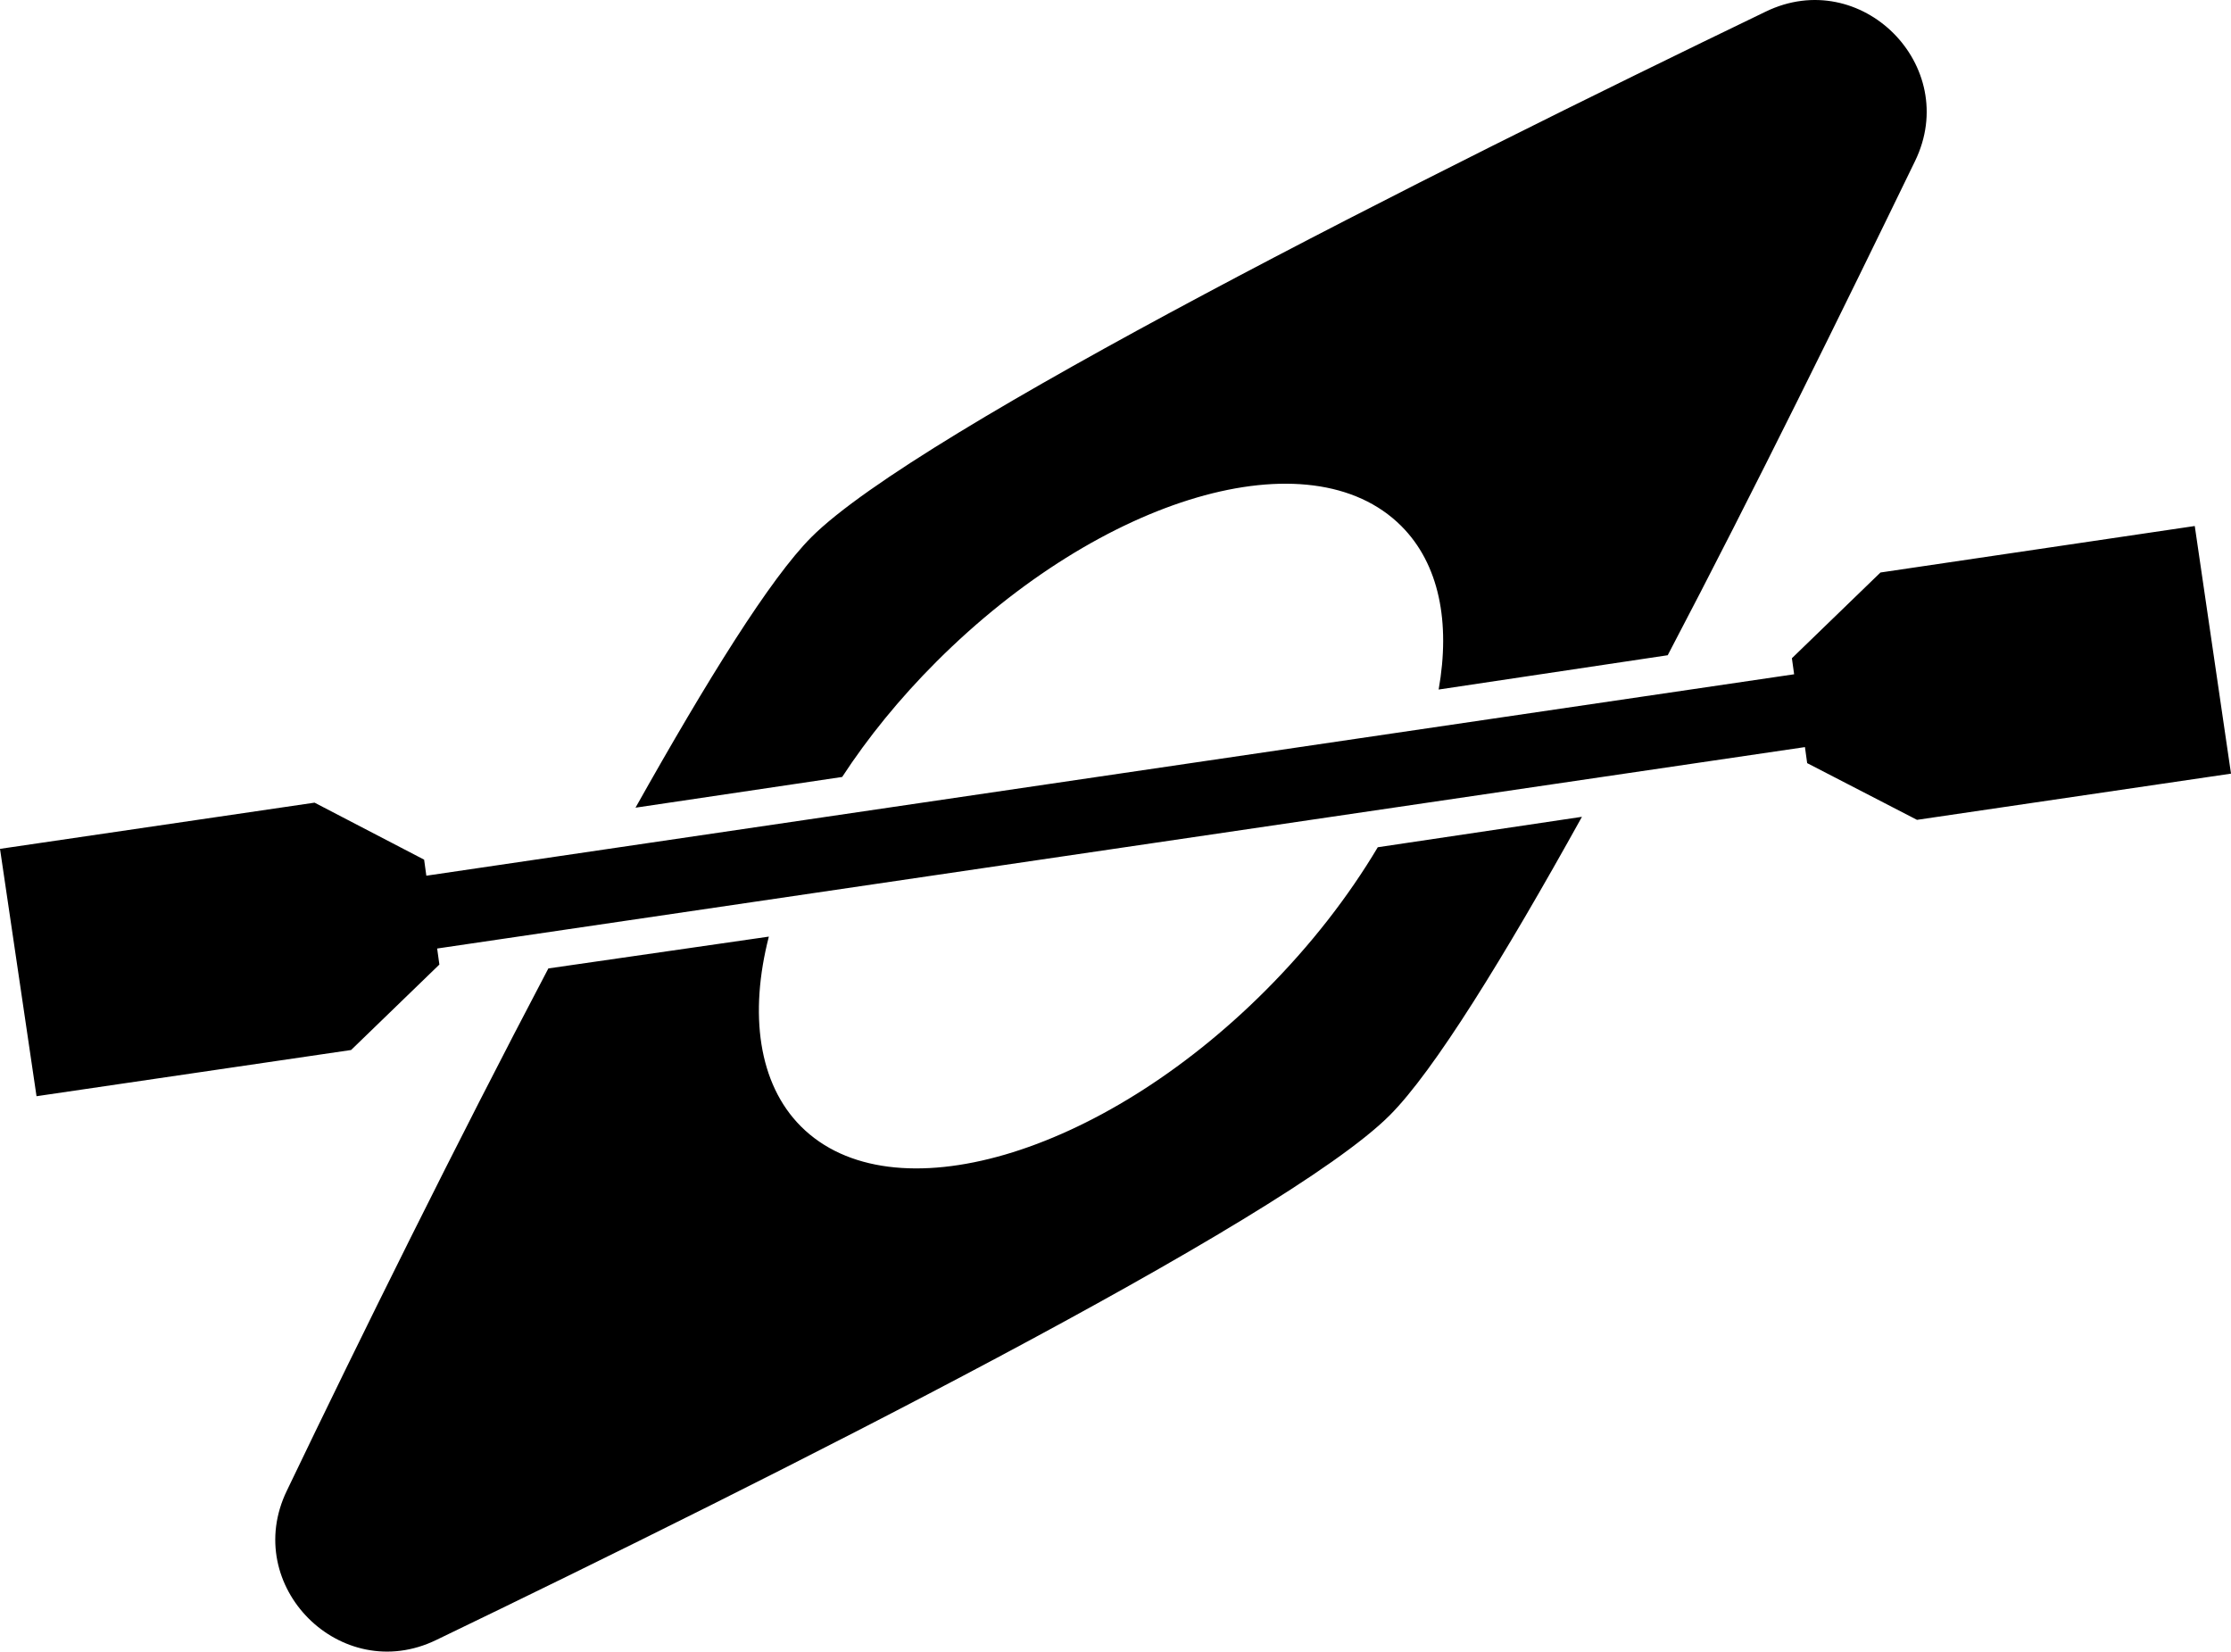 <?xml version="1.0" encoding="UTF-8" standalone="no"?>
<svg
   xmlns:dc="http://purl.org/dc/elements/1.1/"
   xmlns:cc="http://creativecommons.org/ns#"
   xmlns:rdf="http://www.w3.org/1999/02/22-rdf-syntax-ns#"
   xmlns:svg="http://www.w3.org/2000/svg"
   xmlns="http://www.w3.org/2000/svg"
   xmlns:sodipodi="http://sodipodi.sourceforge.net/DTD/sodipodi-0.dtd"
   xmlns:inkscape="http://www.inkscape.org/namespaces/inkscape"
   viewBox="0 0 461.356 341.506"
   version="1.1"
   x="0px"
   y="0px"
   id="svg10"
   sodipodi:docname="kayak.svg"
   width="461.356"
   height="341.506"
   inkscape:version="0.92.2 2405546, 2018-03-11">
  <defs
     id="defs14" />
  <sodipodi:namedview
     pagecolor="#ffffff"
     bordercolor="#666666"
     borderopacity="1"
     objecttolerance="10"
     gridtolerance="10"
     guidetolerance="10"
     inkscape:pageopacity="0"
     inkscape:pageshadow="2"
     inkscape:window-width="1916"
     inkscape:window-height="1055"
     id="namedview12"
     showgrid="false"
     fit-margin-top="0"
     fit-margin-left="0"
     fit-margin-right="0"
     fit-margin-bottom="0"
     inkscape:zoom="0.40731374"
     inkscape:cx="-330.86601"
     inkscape:cy="112.81546"
     inkscape:window-x="0"
     inkscape:window-y="21"
     inkscape:window-maximized="0"
     inkscape:current-layer="svg10" />
  <g
     transform="rotate(45,814.696,84.503)"
     id="g4">
    <path
       style="fill:#000000"
       d="m 460.599,328.816 c -9.135,0 -18.263,5.178 -21.846,15.534 -25.104,71.872 -62.704,185.155 -62.704,216.349 0,12.013 5.633,36.088 13.836,65.293 l 25.728,-34.711 c -1.987,-9.444 -3.074,-19.812 -3.074,-30.582 0,-48.551 21.504,-87.866 48.141,-87.866 11.102,0 21.291,6.889 29.37,18.447 l 28.48,-38.513 c -11.558,-37.116 -25.108,-76.727 -36.085,-108.417 -3.584,-10.356 -12.712,-15.534 -21.846,-15.534 z m 116.103,27.995 -39.159,52.751 -0.417,25.486 2.673,2.02 -170.555,229.457 -2.672,-2.024 -24.353,7.687 -39.241,52.751 41.506,30.827 39.241,-52.753 0.416,-25.405 -2.669,-2.02 170.555,-229.456 2.668,2.02 24.355,-7.767 39.159,-52.671 -41.506,-30.907 z m -47.089,132.122 -25.405,34.305 c 2.898,11.434 4.531,24.08 4.531,37.461 0,48.384 -21.589,87.704 -48.06,87.704 -12.469,0 -24.076,-8.891 -32.444,-23.058 l -27.59,36.894 c 12.055,38.857 26.384,81.219 38.108,114.567 7.166,20.713 36.524,20.713 43.69,0 25.105,-71.832 62.705,-185.038 62.705,-216.107 0,-12.966 -6.38,-39.785 -15.535,-71.766 z"
       id="path2"
       inkscape:connector-curvature="0" />
  </g>
</svg>
